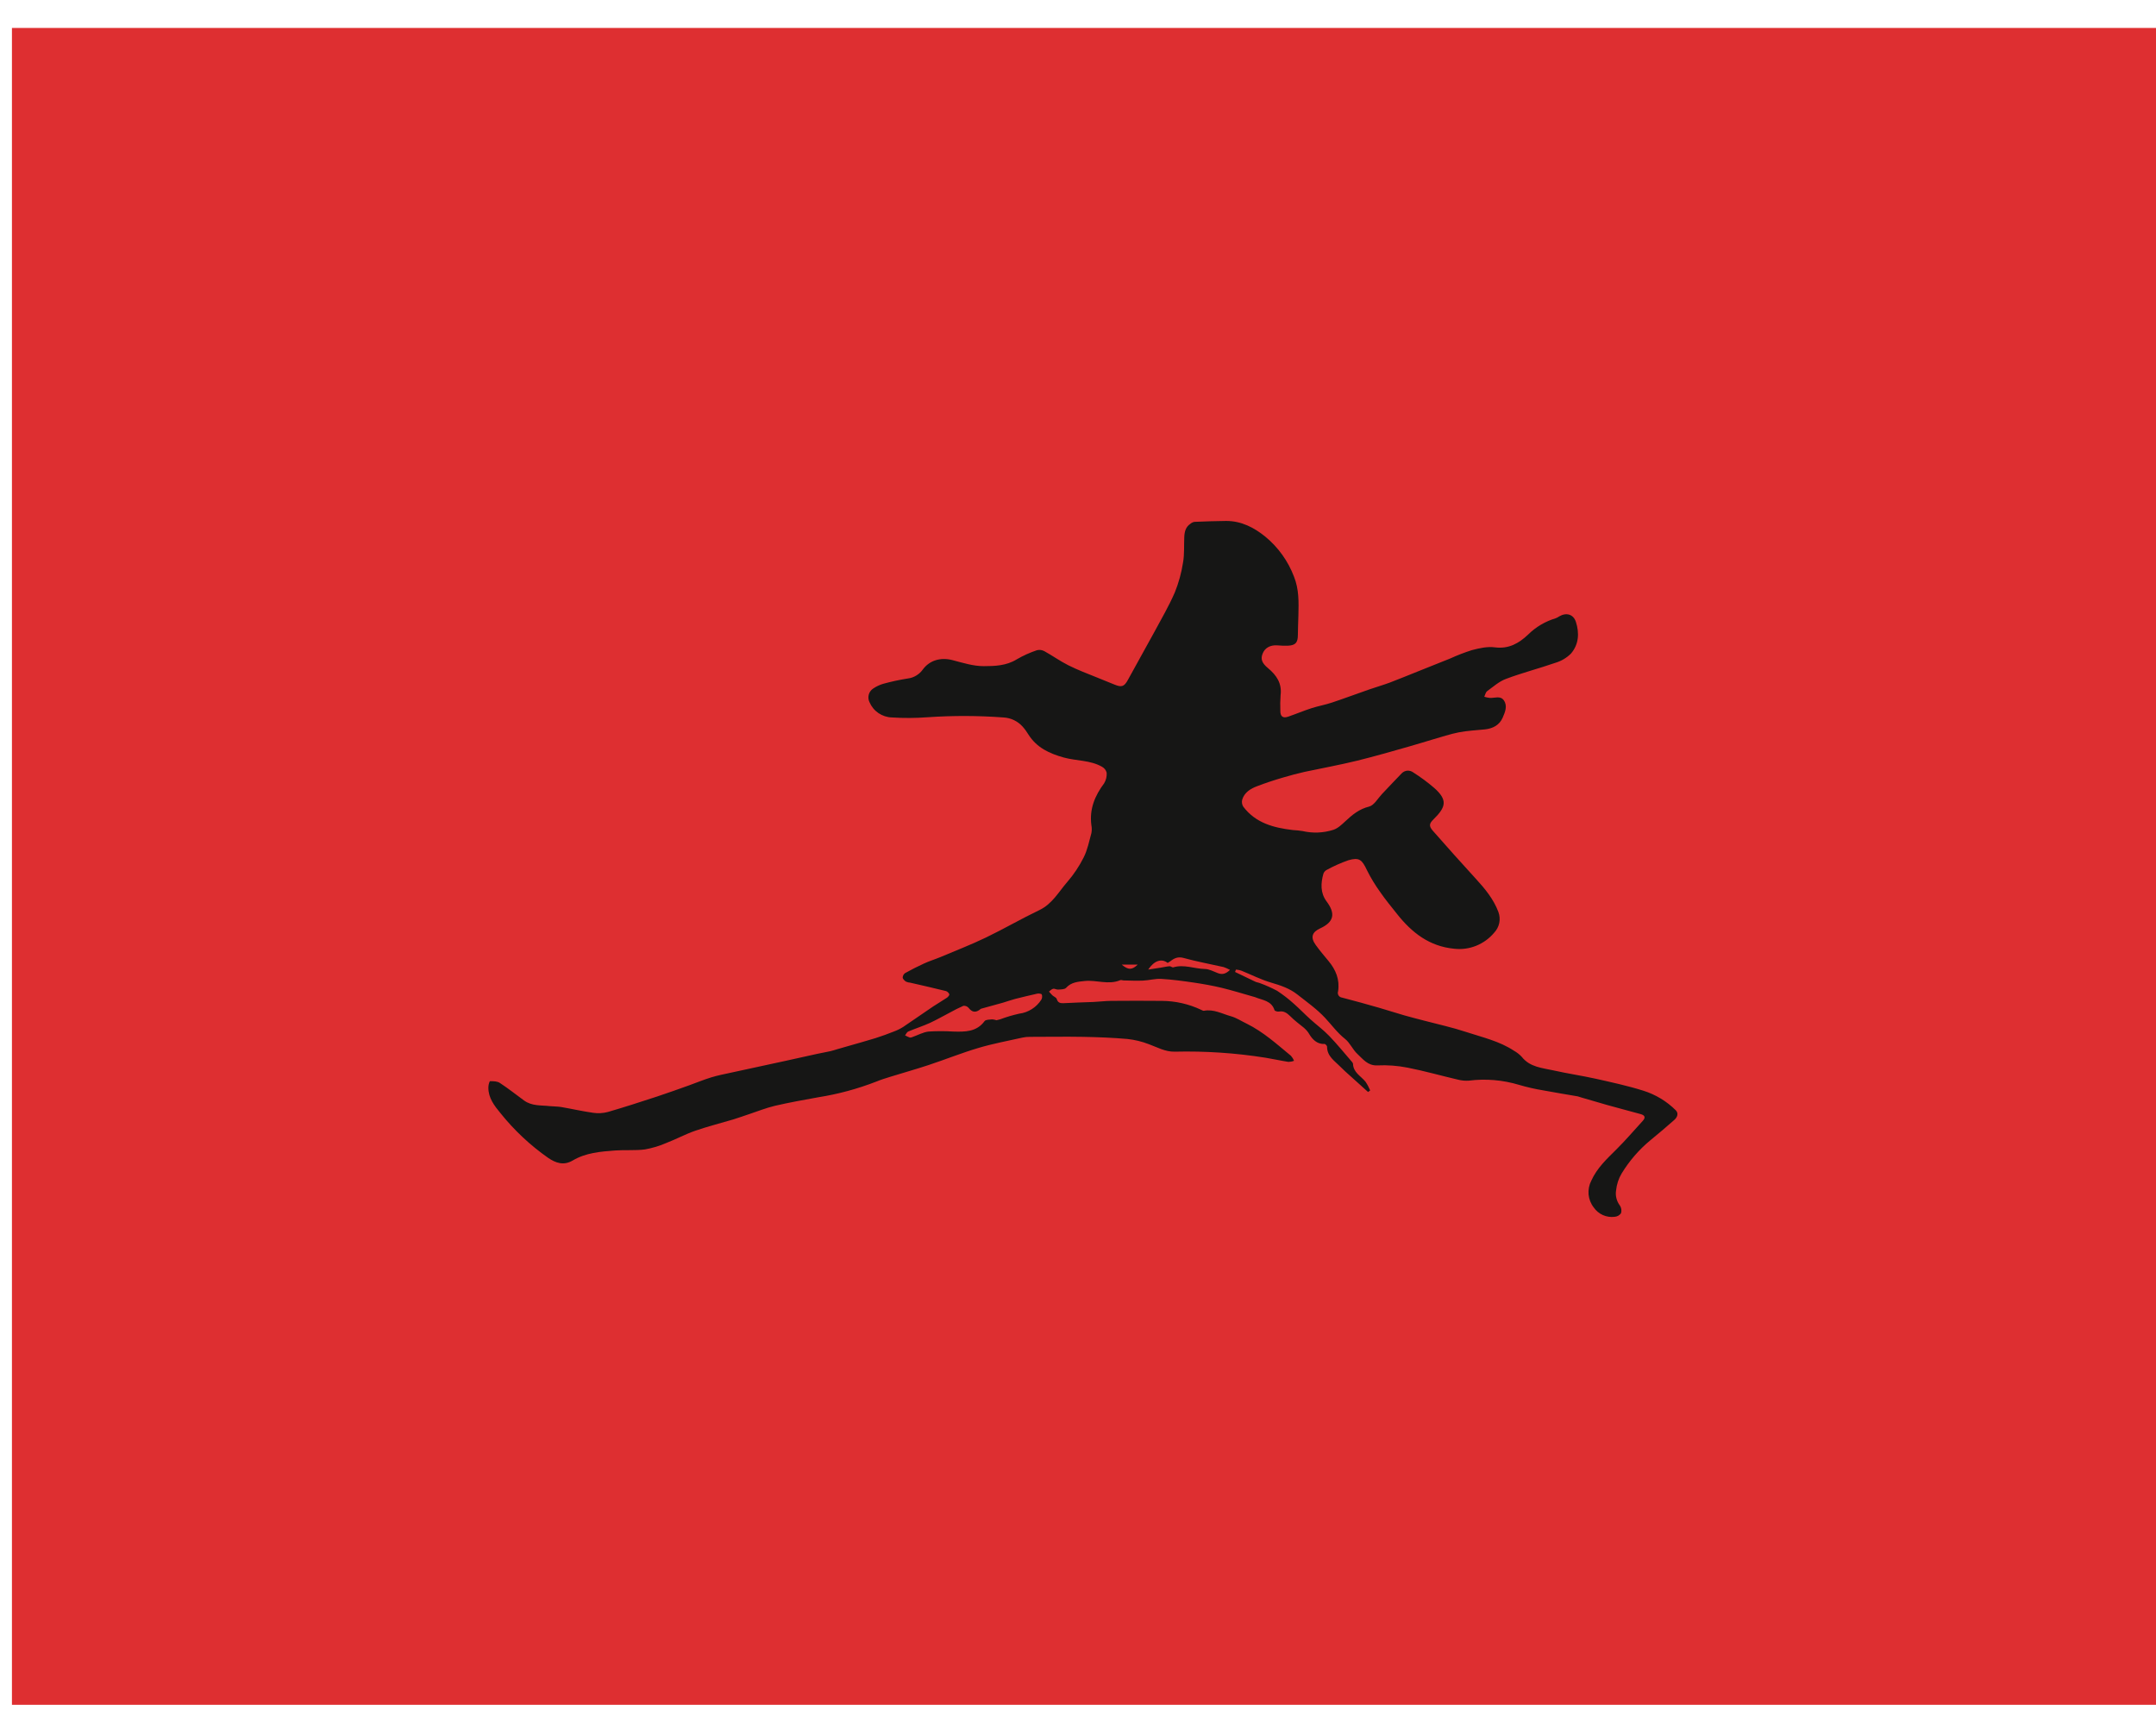 <svg width="54" height="43" viewBox="0 0 54 43" fill="none" xmlns="http://www.w3.org/2000/svg">
<path d="M54.001 0.7H0.299V42.7H54.001V0.7Z" fill="#DE2F31"/>
<path d="M28.096 24.161C28.261 24.3 28.352 24.297 28.495 24.161H28.096ZM30.805 24.292C30.754 24.264 30.701 24.241 30.647 24.222C30.314 24.146 29.976 24.086 29.649 23.995C29.505 23.955 29.413 23.998 29.313 24.076C29.291 24.091 29.269 24.105 29.246 24.118C29.094 24.002 28.912 24.055 28.758 24.285C28.882 24.265 28.976 24.252 29.07 24.237C29.145 24.225 29.22 24.207 29.297 24.201C29.326 24.201 29.359 24.236 29.386 24.229C29.654 24.148 29.911 24.264 30.174 24.27C30.287 24.27 30.399 24.336 30.509 24.376C30.618 24.416 30.702 24.393 30.808 24.292M24.954 25.555C24.985 25.547 25.016 25.54 25.05 25.531C25.206 25.472 25.366 25.425 25.529 25.389C25.641 25.375 25.749 25.336 25.844 25.275C25.94 25.215 26.021 25.134 26.082 25.038C26.093 25.019 26.099 24.997 26.101 24.975C26.103 24.952 26.1 24.93 26.093 24.909C26.085 24.89 26.018 24.88 25.983 24.887C25.795 24.929 25.608 24.974 25.422 25.021C25.322 25.047 25.224 25.084 25.124 25.113C24.941 25.164 24.758 25.213 24.574 25.265C24.557 25.27 24.544 25.287 24.528 25.298C24.422 25.369 24.341 25.347 24.261 25.245C24.245 25.226 24.225 25.212 24.203 25.203C24.18 25.194 24.155 25.19 24.131 25.192C24.014 25.244 23.899 25.301 23.787 25.364C23.62 25.451 23.457 25.544 23.289 25.622C23.12 25.699 22.926 25.761 22.747 25.837C22.714 25.851 22.695 25.899 22.669 25.934C22.708 25.954 22.748 25.973 22.789 25.988C22.813 25.989 22.837 25.984 22.858 25.973C22.992 25.926 23.122 25.852 23.259 25.837C23.464 25.824 23.67 25.824 23.875 25.837C24.168 25.845 24.457 25.851 24.66 25.576C24.69 25.536 24.785 25.539 24.847 25.532C24.886 25.534 24.924 25.542 24.961 25.555M30.938 24.347C31.105 24.428 31.271 24.509 31.44 24.588C31.478 24.606 31.523 24.61 31.564 24.627C31.71 24.681 31.851 24.744 31.988 24.817C32.134 24.913 32.272 25.019 32.401 25.136C32.544 25.261 32.676 25.4 32.818 25.528C32.973 25.669 33.144 25.793 33.289 25.944C33.489 26.151 33.672 26.377 33.861 26.596C33.875 26.609 33.884 26.626 33.888 26.645C33.895 26.863 34.083 26.95 34.199 27.091C34.246 27.16 34.286 27.235 34.318 27.312L34.265 27.351C34.113 27.214 33.961 27.078 33.809 26.94C33.73 26.868 33.648 26.798 33.574 26.721C33.431 26.574 33.237 26.459 33.238 26.214C33.238 26.191 33.193 26.145 33.171 26.147C32.984 26.159 32.864 26.022 32.792 25.901C32.714 25.765 32.597 25.699 32.491 25.609C32.428 25.557 32.366 25.504 32.311 25.448C32.232 25.371 32.151 25.314 32.031 25.337C31.996 25.343 31.928 25.323 31.922 25.301C31.845 25.059 31.615 25.052 31.433 24.975C31.424 24.972 31.414 24.97 31.405 24.967C31.135 24.891 30.868 24.807 30.595 24.741C30.365 24.686 30.13 24.645 29.896 24.61C29.628 24.571 29.357 24.534 29.086 24.518C28.936 24.509 28.784 24.554 28.632 24.561C28.47 24.568 28.307 24.561 28.144 24.557C28.116 24.557 28.082 24.54 28.059 24.55C27.765 24.675 27.465 24.541 27.169 24.571C27 24.589 26.831 24.599 26.701 24.743C26.663 24.784 26.57 24.781 26.502 24.786C26.461 24.79 26.415 24.757 26.377 24.766C26.339 24.774 26.307 24.811 26.273 24.836C26.301 24.867 26.327 24.899 26.358 24.929C26.388 24.959 26.454 24.982 26.466 25.019C26.498 25.122 26.56 25.131 26.653 25.126C26.898 25.111 27.144 25.107 27.39 25.096C27.536 25.09 27.681 25.07 27.826 25.069C28.251 25.065 28.677 25.065 29.102 25.069C29.443 25.071 29.779 25.148 30.087 25.294C30.108 25.303 30.133 25.32 30.153 25.317C30.397 25.27 30.609 25.392 30.83 25.454C30.969 25.492 31.097 25.579 31.228 25.641C31.643 25.846 31.982 26.155 32.334 26.445C32.367 26.482 32.393 26.524 32.411 26.569C32.366 26.587 32.318 26.596 32.27 26.597C32.077 26.567 31.885 26.523 31.692 26.492C30.942 26.373 30.182 26.323 29.423 26.341C29.18 26.346 28.986 26.23 28.775 26.154C28.602 26.087 28.421 26.043 28.236 26.023C27.869 25.991 27.501 25.977 27.133 25.97C26.689 25.962 26.244 25.97 25.799 25.97C25.736 25.969 25.673 25.975 25.612 25.988C25.244 26.071 24.872 26.139 24.512 26.246C24.089 26.371 23.678 26.537 23.258 26.676C22.943 26.78 22.623 26.87 22.306 26.968C22.181 27.007 22.06 27.044 21.942 27.093C21.475 27.274 20.99 27.405 20.496 27.483C20.131 27.549 19.766 27.614 19.405 27.698C19.186 27.75 18.974 27.836 18.759 27.907C18.629 27.95 18.5 27.997 18.37 28.037C18.051 28.132 17.728 28.213 17.413 28.322C17.169 28.406 16.938 28.532 16.696 28.625C16.521 28.702 16.337 28.757 16.15 28.79C15.905 28.821 15.651 28.798 15.406 28.816C15.04 28.843 14.669 28.874 14.346 29.066C14.116 29.202 13.918 29.128 13.732 29.003C13.282 28.688 12.879 28.31 12.535 27.881C12.385 27.699 12.229 27.501 12.232 27.239C12.233 27.184 12.245 27.13 12.269 27.08C12.354 27.08 12.456 27.08 12.522 27.126C12.729 27.261 12.923 27.416 13.123 27.562C13.323 27.708 13.55 27.68 13.771 27.705C13.865 27.715 13.958 27.712 14.053 27.727C14.321 27.773 14.586 27.834 14.854 27.872C14.977 27.89 15.103 27.884 15.223 27.852C15.638 27.732 16.049 27.598 16.459 27.464C16.725 27.377 16.989 27.28 17.253 27.187C17.44 27.12 17.623 27.043 17.814 26.985C17.979 26.934 18.148 26.902 18.313 26.866C18.766 26.766 19.219 26.671 19.671 26.572C19.936 26.515 20.201 26.454 20.467 26.396C20.578 26.372 20.69 26.353 20.801 26.328C20.856 26.316 20.91 26.297 20.964 26.281L21.222 26.207C21.459 26.138 21.696 26.074 21.931 26.001C22.088 25.952 22.243 25.894 22.394 25.834C22.475 25.804 22.552 25.766 22.624 25.72C22.873 25.552 23.123 25.378 23.372 25.209C23.486 25.133 23.605 25.065 23.72 24.988C23.747 24.969 23.782 24.925 23.778 24.904C23.77 24.886 23.759 24.869 23.744 24.855C23.73 24.84 23.712 24.829 23.693 24.823C23.397 24.75 23.1 24.682 22.802 24.614C22.764 24.611 22.727 24.602 22.692 24.587C22.656 24.562 22.613 24.524 22.609 24.484C22.61 24.462 22.616 24.44 22.627 24.421C22.637 24.401 22.653 24.384 22.671 24.372C22.825 24.286 22.983 24.207 23.141 24.134C23.274 24.072 23.415 24.03 23.549 23.974C23.933 23.812 24.321 23.662 24.697 23.481C25.149 23.263 25.583 23.01 26.035 22.794C26.355 22.64 26.515 22.34 26.731 22.091C26.893 21.904 27.031 21.697 27.142 21.476C27.237 21.288 27.279 21.073 27.335 20.869C27.348 20.803 27.348 20.735 27.335 20.668C27.282 20.269 27.42 19.933 27.655 19.619C27.703 19.539 27.725 19.446 27.718 19.353C27.709 19.321 27.695 19.292 27.675 19.266C27.654 19.241 27.629 19.22 27.6 19.204C27.305 19.037 26.962 19.061 26.645 18.974C26.286 18.874 25.969 18.729 25.761 18.402C25.717 18.328 25.666 18.258 25.608 18.194C25.488 18.063 25.322 17.983 25.145 17.971C24.507 17.923 23.867 17.921 23.229 17.965C22.933 17.987 22.636 17.989 22.34 17.97C22.22 17.967 22.104 17.929 22.004 17.862C21.905 17.795 21.827 17.701 21.779 17.59C21.75 17.533 21.742 17.466 21.758 17.403C21.774 17.34 21.812 17.285 21.865 17.249C21.944 17.195 22.03 17.154 22.122 17.127C22.325 17.071 22.53 17.027 22.737 16.994C22.813 16.985 22.885 16.96 22.95 16.92C23.015 16.881 23.072 16.829 23.115 16.766C23.291 16.531 23.57 16.46 23.855 16.534C24.113 16.601 24.378 16.686 24.639 16.685C24.915 16.685 25.207 16.675 25.465 16.515C25.625 16.422 25.795 16.345 25.971 16.286C26.034 16.27 26.101 16.279 26.158 16.31C26.362 16.423 26.552 16.56 26.76 16.664C26.997 16.783 27.247 16.876 27.493 16.976C27.633 17.035 27.775 17.088 27.915 17.147C28.096 17.222 28.159 17.195 28.25 17.029C28.468 16.627 28.695 16.23 28.913 15.828C29.089 15.502 29.276 15.18 29.424 14.841C29.522 14.599 29.591 14.346 29.631 14.088C29.668 13.878 29.652 13.659 29.662 13.445C29.668 13.317 29.699 13.196 29.813 13.121C29.841 13.096 29.876 13.079 29.913 13.071C30.178 13.06 30.444 13.05 30.711 13.048C31.092 13.048 31.409 13.212 31.697 13.446C32.017 13.711 32.263 14.055 32.41 14.444C32.538 14.763 32.528 15.087 32.52 15.416C32.516 15.578 32.508 15.74 32.507 15.902C32.507 16.096 32.449 16.163 32.257 16.173C32.166 16.175 32.075 16.172 31.985 16.164C31.816 16.154 31.684 16.226 31.627 16.364C31.569 16.502 31.601 16.604 31.758 16.734C31.971 16.91 32.112 17.116 32.074 17.413C32.065 17.542 32.063 17.671 32.068 17.8C32.065 17.943 32.13 17.997 32.265 17.95C32.462 17.882 32.654 17.801 32.852 17.737C33.02 17.683 33.194 17.653 33.361 17.597C33.676 17.492 33.985 17.376 34.302 17.266C34.471 17.207 34.643 17.159 34.811 17.096C35.047 17.007 35.281 16.909 35.515 16.816L36.321 16.494C36.498 16.413 36.679 16.343 36.864 16.284C37.051 16.235 37.254 16.189 37.441 16.214C37.788 16.259 38.041 16.114 38.274 15.894C38.467 15.703 38.704 15.563 38.964 15.486C38.995 15.474 39.025 15.458 39.052 15.439C39.229 15.335 39.407 15.383 39.47 15.575C39.562 15.858 39.543 16.144 39.345 16.372C39.237 16.479 39.105 16.557 38.96 16.6C38.55 16.743 38.129 16.85 37.723 17.003C37.55 17.065 37.401 17.2 37.248 17.311C37.21 17.338 37.199 17.404 37.176 17.452C37.222 17.466 37.269 17.475 37.316 17.481C37.436 17.487 37.578 17.419 37.664 17.539C37.765 17.681 37.696 17.837 37.637 17.975C37.555 18.163 37.391 18.247 37.192 18.269C36.974 18.292 36.752 18.301 36.537 18.343C36.322 18.385 36.101 18.46 35.879 18.523C35.687 18.579 35.497 18.64 35.304 18.694C34.868 18.819 34.431 18.944 33.995 19.052C33.558 19.159 33.117 19.239 32.679 19.332C32.498 19.373 32.318 19.421 32.139 19.474C31.921 19.537 31.703 19.609 31.491 19.69C31.325 19.752 31.17 19.844 31.113 20.028C31.105 20.058 31.103 20.089 31.108 20.119C31.112 20.149 31.123 20.178 31.139 20.204C31.451 20.617 31.902 20.733 32.38 20.79C32.462 20.794 32.542 20.803 32.622 20.815C32.879 20.875 33.146 20.864 33.397 20.784C33.507 20.748 33.605 20.655 33.694 20.572C33.869 20.408 34.042 20.264 34.292 20.202C34.416 20.17 34.507 20.002 34.612 19.89C34.777 19.718 34.938 19.542 35.105 19.372C35.142 19.333 35.192 19.308 35.245 19.303C35.299 19.299 35.353 19.314 35.396 19.346C35.581 19.464 35.758 19.594 35.924 19.737C36.263 20.039 36.216 20.215 35.907 20.519C35.799 20.625 35.783 20.686 35.883 20.803C36.238 21.208 36.598 21.61 36.962 22.008C37.192 22.258 37.408 22.519 37.529 22.841C37.562 22.929 37.57 23.025 37.551 23.118C37.532 23.211 37.486 23.296 37.421 23.364C37.3 23.508 37.146 23.619 36.972 23.689C36.798 23.759 36.609 23.784 36.423 23.763C35.799 23.704 35.359 23.358 34.989 22.89C34.847 22.71 34.7 22.534 34.57 22.345C34.444 22.171 34.333 21.987 34.237 21.795C34.113 21.532 34.045 21.469 33.774 21.546C33.587 21.611 33.406 21.692 33.232 21.787C33.194 21.806 33.164 21.839 33.148 21.879C33.078 22.121 33.068 22.365 33.225 22.576C33.456 22.884 33.413 23.094 33.061 23.255C32.86 23.348 32.82 23.48 32.95 23.663C33.05 23.803 33.161 23.934 33.27 24.065C33.457 24.288 33.56 24.534 33.514 24.831C33.508 24.848 33.506 24.866 33.508 24.883C33.511 24.901 33.517 24.918 33.526 24.933C33.536 24.948 33.549 24.961 33.564 24.97C33.58 24.98 33.597 24.985 33.614 24.987C33.923 25.067 34.23 25.152 34.536 25.24C34.751 25.302 34.963 25.372 35.177 25.433C35.345 25.481 35.515 25.523 35.685 25.568C36.031 25.659 36.382 25.735 36.722 25.848C37.13 25.982 37.557 26.077 37.923 26.32C37.994 26.36 38.058 26.41 38.113 26.469C38.321 26.734 38.633 26.748 38.921 26.813C39.269 26.891 39.624 26.943 39.972 27.02C40.371 27.11 40.772 27.196 41.161 27.319C41.467 27.415 41.745 27.583 41.972 27.809C42.049 27.887 42.011 27.984 41.936 28.05C41.739 28.223 41.54 28.395 41.336 28.56C41.052 28.794 40.81 29.075 40.618 29.389C40.54 29.519 40.492 29.665 40.477 29.816C40.466 29.882 40.469 29.95 40.486 30.015C40.502 30.079 40.531 30.14 40.572 30.194C40.591 30.222 40.603 30.254 40.608 30.287C40.613 30.321 40.61 30.355 40.601 30.387C40.583 30.413 40.559 30.434 40.532 30.45C40.504 30.465 40.474 30.475 40.442 30.477C40.342 30.49 40.24 30.475 40.147 30.434C40.055 30.393 39.975 30.327 39.918 30.244C39.844 30.149 39.8 30.036 39.788 29.918C39.778 29.799 39.801 29.679 39.856 29.573C40.001 29.252 40.246 29.026 40.487 28.787C40.717 28.559 40.928 28.311 41.147 28.072C41.224 27.988 41.194 27.934 41.097 27.906C40.818 27.829 40.536 27.756 40.258 27.678C40.043 27.616 39.829 27.554 39.614 27.491C39.583 27.479 39.551 27.469 39.519 27.461C39.233 27.411 38.946 27.366 38.661 27.312C38.454 27.278 38.25 27.232 38.049 27.173C37.641 27.05 37.212 27.013 36.789 27.067C36.698 27.073 36.607 27.065 36.518 27.042C36.096 26.944 35.678 26.824 35.253 26.741C35.004 26.692 34.751 26.673 34.499 26.685C34.257 26.696 34.139 26.528 34 26.4C33.88 26.291 33.813 26.119 33.688 26.021C33.493 25.867 33.355 25.672 33.189 25.495C32.984 25.275 32.732 25.096 32.494 24.909C32.302 24.757 32.075 24.681 31.839 24.612C31.581 24.537 31.337 24.411 31.086 24.31C31.044 24.297 31 24.289 30.956 24.285L30.935 24.341" fill="#161615"/>
</svg>

